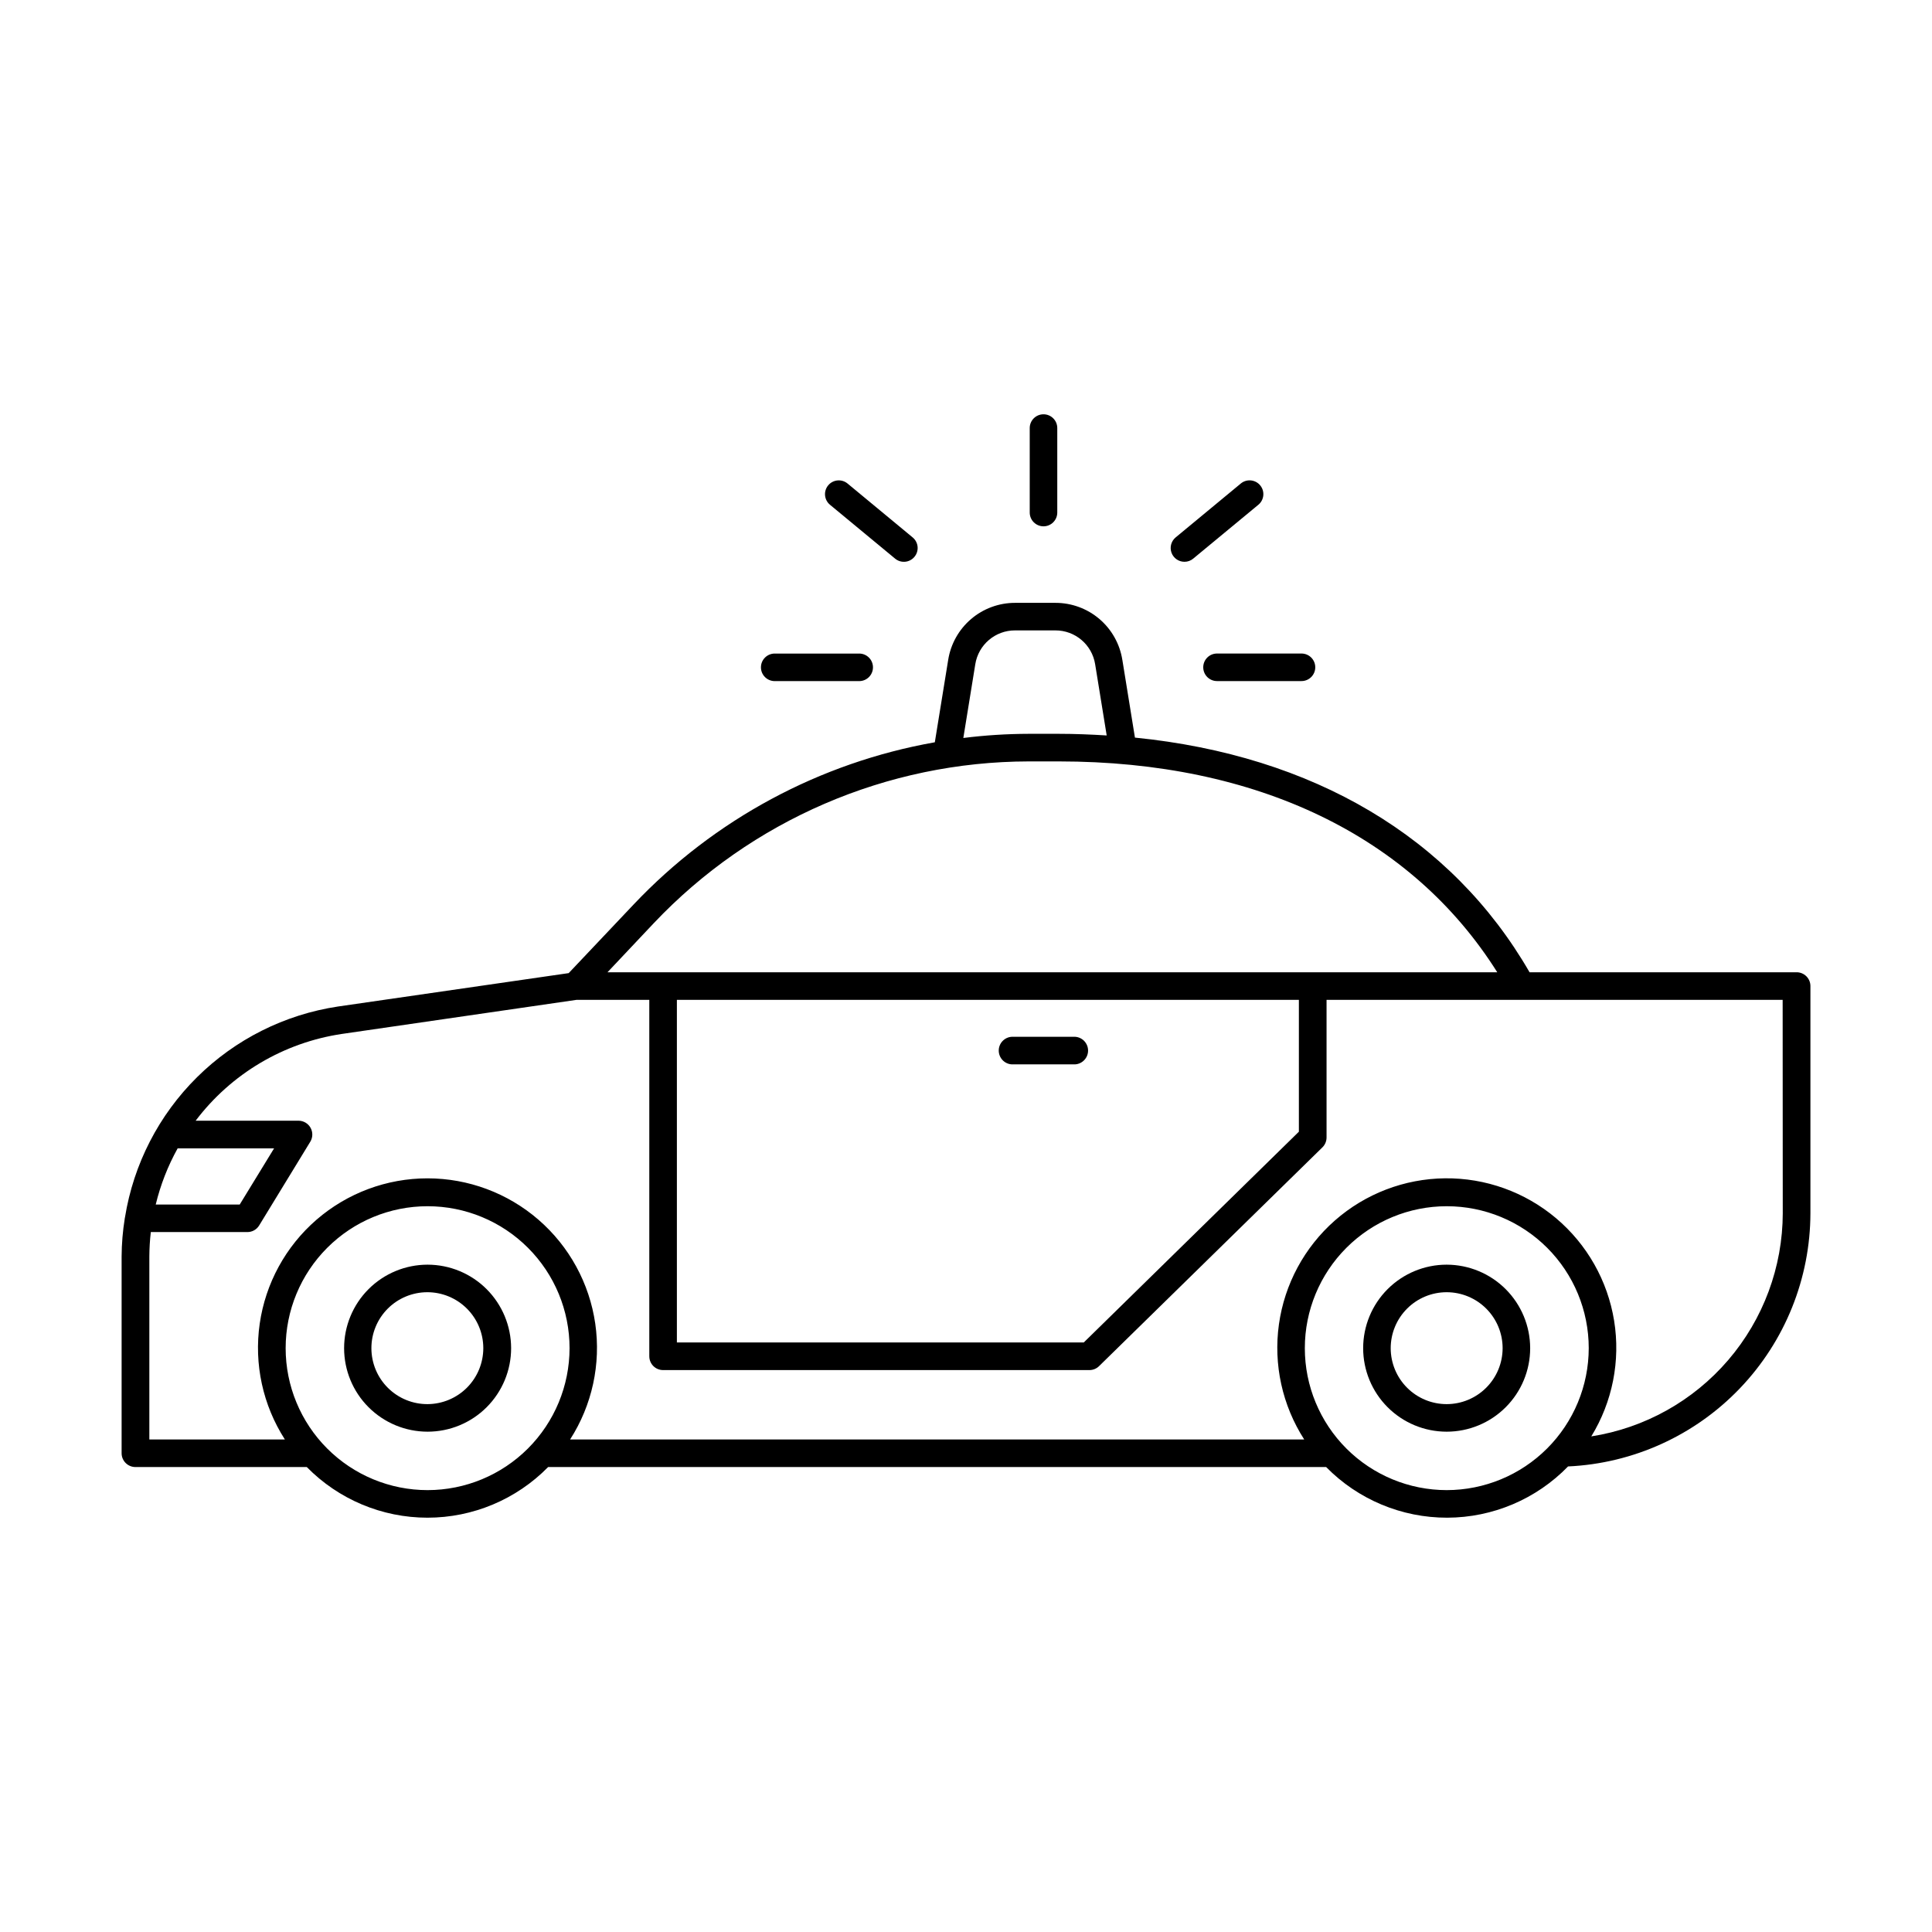 <?xml version="1.0" encoding="UTF-8"?>
<!-- Uploaded to: ICON Repo, www.svgrepo.com, Generator: ICON Repo Mixer Tools -->
<svg fill="#000000" width="800px" height="800px" version="1.1" viewBox="144 144 512 512" xmlns="http://www.w3.org/2000/svg">
 <g>
  <path d="m349.31 324.5h22.387c2.016 0 3.648-1.633 3.648-3.652 0-2.016-1.633-3.648-3.648-3.648h-22.387c-2.016 0-3.652 1.633-3.652 3.648 0 2.019 1.637 3.652 3.652 3.652z"/>
  <path d="m381.21 292.04c0.742 0.621 1.703 0.918 2.668 0.828 0.965-0.09 1.852-0.562 2.469-1.312 0.617-0.742 0.914-1.703 0.824-2.668-0.09-0.965-0.562-1.852-1.309-2.469l-17.25-14.277c-1.555-1.285-3.856-1.066-5.141 0.488-1.285 1.555-1.066 3.856 0.488 5.141z"/>
  <path d="m457.9 292.88c0.848 0.004 1.672-0.297 2.32-0.844l17.258-14.27h0.004c1.551-1.285 1.77-3.586 0.484-5.141s-3.586-1.773-5.141-0.488l-17.258 14.277c-1.188 0.984-1.633 2.606-1.109 4.055 0.523 1.449 1.898 2.414 3.441 2.41z"/>
  <path d="m420.54 283.48c2.016 0 3.648-1.637 3.648-3.652v-22.387c0-2.016-1.633-3.648-3.648-3.648s-3.652 1.633-3.652 3.648v22.387c0 0.969 0.387 1.898 1.07 2.582 0.684 0.684 1.613 1.07 2.582 1.07z"/>
  <path d="m462.87 320.84c0 0.973 0.387 1.902 1.07 2.586 0.688 0.684 1.621 1.07 2.59 1.066h22.375c2.016 0 3.652-1.633 3.652-3.652 0-2.016-1.637-3.648-3.652-3.648h-22.375c-0.969-0.004-1.902 0.379-2.59 1.066-0.684 0.684-1.07 1.613-1.07 2.582z"/>
  <path d="m257.32 479.15c-5.867 0-11.496 2.332-15.648 6.481-4.148 4.152-6.481 9.781-6.481 15.648 0 5.871 2.332 11.5 6.481 15.648 4.152 4.152 9.781 6.484 15.648 6.484 5.871 0 11.5-2.332 15.648-6.484 4.152-4.148 6.484-9.777 6.484-15.648-0.008-5.867-2.344-11.492-6.492-15.641-4.148-4.148-9.773-6.481-15.641-6.488zm0 36.957c-3.934 0.02-7.719-1.527-10.512-4.301-2.797-2.773-4.371-6.543-4.383-10.48-0.016-3.938 1.539-7.719 4.316-10.508 2.777-2.789 6.551-4.359 10.488-4.367s7.715 1.555 10.5 4.336c2.785 2.781 4.352 6.555 4.352 10.492-0.004 3.922-1.559 7.68-4.324 10.457-2.766 2.777-6.516 4.348-10.438 4.371z"/>
  <path d="m620.08 401.66h-70.73c-20.664-35.816-57.336-57.457-104.58-62.188l-3.336-20.605h-0.004c-0.668-4.215-2.82-8.051-6.066-10.82-3.25-2.769-7.379-4.289-11.645-4.285h-10.727c-4.266-0.004-8.395 1.516-11.641 4.285-3.246 2.769-5.398 6.606-6.07 10.82l-3.543 21.844c-30.5 5.391-58.461 20.438-79.762 42.922l-17.27 18.254-61.176 8.855c-14.105 2.129-27.168 8.684-37.305 18.719-10.141 10.035-16.828 23.031-19.098 37.113-0.027 0.086-0.047 0.172-0.059 0.258v0.051c-0.539 3.332-0.82 6.707-0.84 10.086v52.152c0 2.016 1.633 3.652 3.652 3.66h45.422c8.426 8.582 19.949 13.422 31.98 13.422 12.027 0 23.555-4.84 31.98-13.422h206.18c8.453 8.609 20.023 13.449 32.09 13.422 12.066-0.031 23.609-4.926 32.02-13.582 17.281-0.797 33.594-8.211 45.551-20.715 11.957-12.5 18.645-29.125 18.676-46.422v-60.172c0-0.977-0.391-1.914-1.086-2.598-0.695-0.688-1.637-1.066-2.613-1.055zm-217.62-81.621c0.82-5.18 5.297-8.992 10.539-8.977h10.688c5.246-0.016 9.719 3.797 10.539 8.977l3.059 18.863c-4.172-0.254-8.395-0.434-12.715-0.434h-7.938c-5.797 0.016-11.586 0.383-17.34 1.102zm-85.203 68.613c25.848-27.312 61.781-42.812 99.383-42.871h7.961c52.508 0 93.48 19.809 116.19 55.883l-235.8-0.004zm170.96 20.32v34.941l-57.004 55.852h-107.83v-90.793zm-297.17 39.359h25.586l-9.105 14.879h-22.258c1.258-5.207 3.215-10.215 5.816-14.898zm66.27 90.566c-9.977 0-19.543-3.961-26.598-11.016-7.055-7.055-11.02-16.625-11.02-26.602s3.965-19.543 11.02-26.598c7.055-7.059 16.621-11.02 26.598-11.02 9.98 0 19.547 3.961 26.602 11.02 7.055 7.055 11.02 16.621 11.02 26.598-0.012 9.973-3.977 19.535-11.031 26.59-7.051 7.051-16.613 11.02-26.59 11.027zm270.1 0h0.004c-9.977 0.004-19.547-3.957-26.605-11.012-7.055-7.051-11.023-16.621-11.023-26.598-0.004-9.977 3.961-19.547 11.016-26.605 7.055-7.055 16.621-11.02 26.598-11.02 9.98 0 19.547 3.961 26.605 11.016 7.055 7.055 11.02 16.625 11.02 26.602-0.016 9.977-3.984 19.539-11.043 26.594-7.055 7.051-16.621 11.016-26.598 11.023zm89.031-73.418 0.004 0.004c-0.027 14.289-5.156 28.102-14.457 38.949-9.305 10.848-22.168 18.02-36.289 20.227 5.621-9.164 7.766-20.043 6.051-30.656-1.719-10.613-7.188-20.258-15.41-27.184-8.223-6.922-18.66-10.668-29.41-10.555s-21.105 4.078-29.18 11.176c-8.074 7.102-13.336 16.859-14.828 27.508-1.492 10.645 0.883 21.477 6.695 30.52h-194.54c5.836-9.09 8.203-19.98 6.664-30.676-1.539-10.695-6.883-20.477-15.047-27.551-8.168-7.074-18.609-10.969-29.414-10.969-10.805 0-21.246 3.894-29.414 10.969-8.164 7.074-13.508 16.855-15.047 27.551-1.539 10.695 0.824 21.586 6.664 30.676h-35.914v-48.473c0.012-2.168 0.141-4.332 0.391-6.484h25.586c1.273 0.004 2.457-0.656 3.121-1.742l13.559-22.207c0.684-1.129 0.707-2.539 0.062-3.691s-1.863-1.867-3.184-1.871h-27.266c9.41-12.441 23.328-20.699 38.758-22.996l62.18-9.031h19.285v94.465h0.004c0 2.016 1.633 3.648 3.648 3.648h112.98c0.957 0.004 1.875-0.371 2.559-1.043l59.195-57.984c0.699-0.691 1.094-1.637 1.094-2.617v-36.469h120.87z"/>
  <path d="m527.39 479.15c-5.867-0.004-11.5 2.328-15.652 6.477-4.152 4.148-6.484 9.777-6.488 15.645 0 5.871 2.328 11.5 6.481 15.652 4.148 4.152 9.777 6.484 15.648 6.488 5.871 0 11.5-2.332 15.648-6.484 4.152-4.148 6.484-9.777 6.484-15.648-0.008-5.863-2.34-11.488-6.488-15.637-4.144-4.148-9.766-6.481-15.633-6.492zm0 36.961v-0.004c-3.934 0.004-7.707-1.555-10.488-4.336-2.785-2.781-4.348-6.551-4.352-10.484 0-3.934 1.562-7.707 4.34-10.488 2.781-2.785 6.555-4.348 10.488-4.348s7.707 1.562 10.488 4.344 4.344 6.551 4.344 10.484c-0.004 3.93-1.566 7.699-4.348 10.477-2.777 2.781-6.543 4.344-10.473 4.352z"/>
  <path d="m412.15 426.07h16.727c1.945-0.102 3.473-1.711 3.473-3.656 0-1.949-1.527-3.555-3.473-3.656h-16.727c-1.945 0.102-3.473 1.707-3.473 3.656 0 1.945 1.527 3.555 3.473 3.656z"/>
 </g>
</svg>